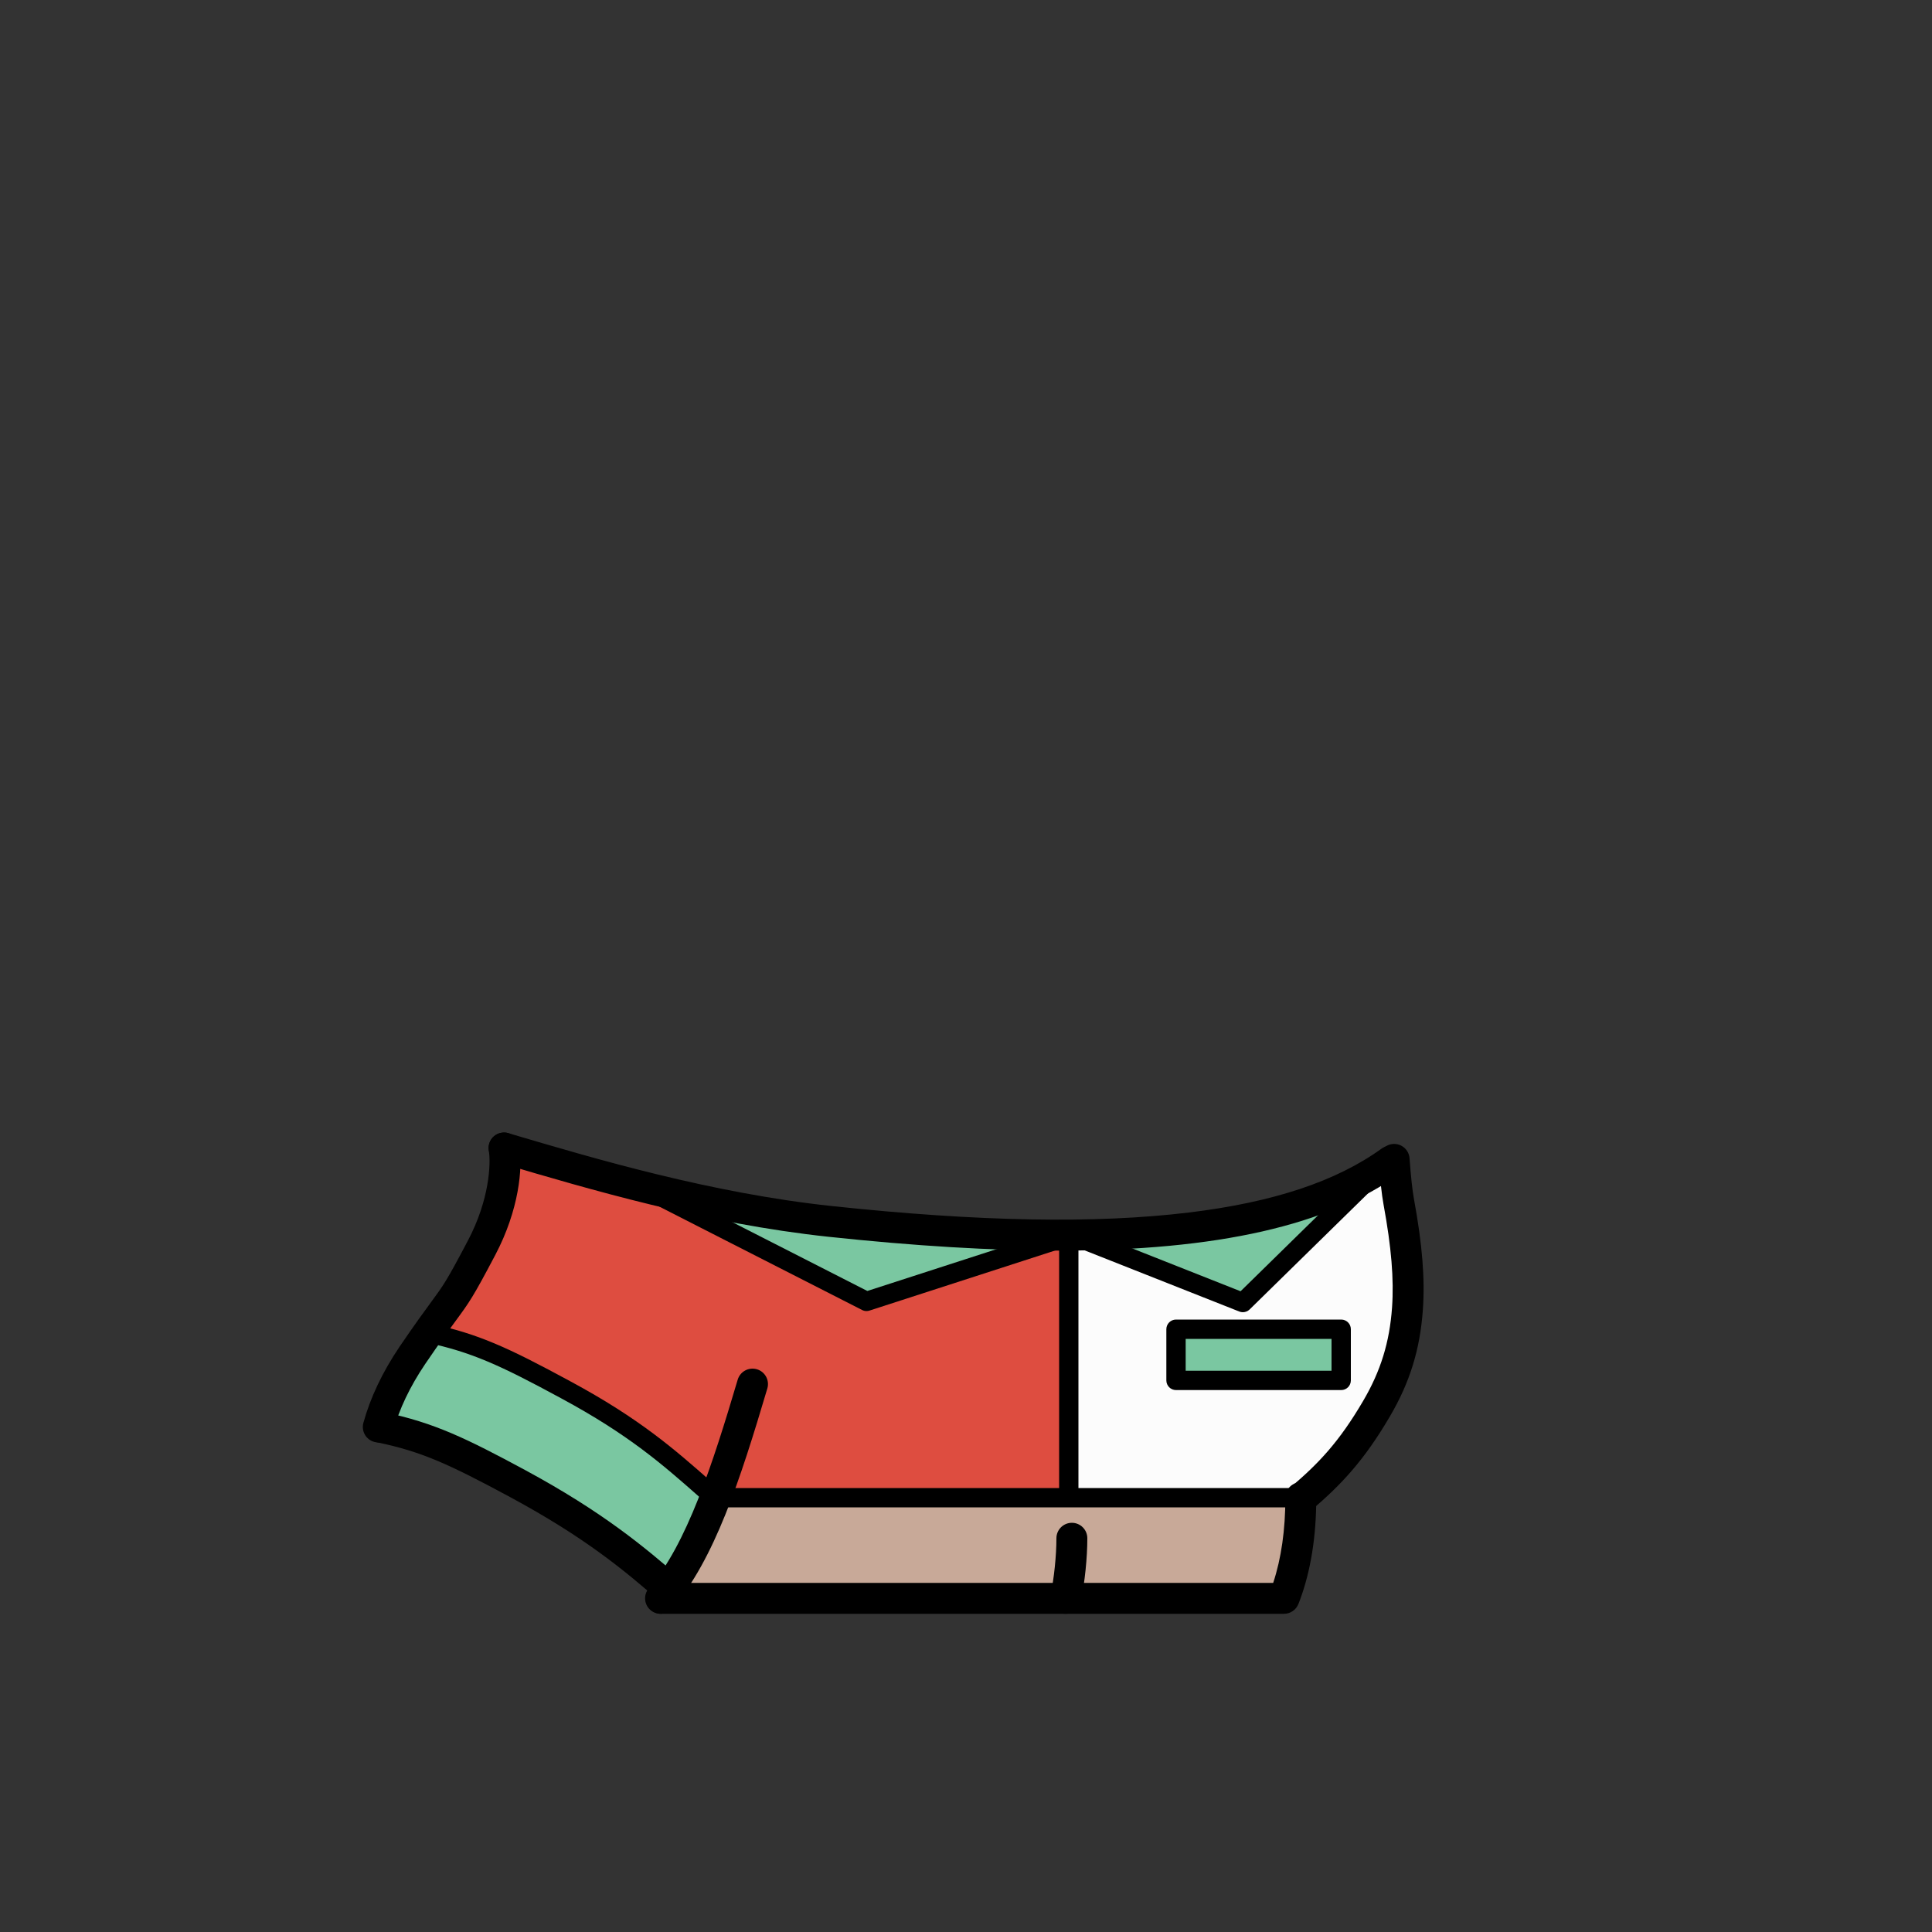 <?xml version="1.0" encoding="utf-8"?>
<!-- Generator: Adobe Illustrator 27.2.0, SVG Export Plug-In . SVG Version: 6.00 Build 0)  -->
<svg version="1.1" id="_コンビニ店員" xmlns="http://www.w3.org/2000/svg" xmlns:xlink="http://www.w3.org/1999/xlink"
	 x="0px" y="0px" viewBox="0 0 1000 1000" style="enable-background:new 0 0 1000 1000;" xml:space="preserve">
<rect x="0" y="0" width="1000" height="1000" fill="#333333" stroke="none"/>
<style type="text/css">
	.clothes-st0{fill:#C8A998;}
	.clothes-st1{fill:#DE4D40;}
	.clothes-st2{fill:#FCFCFC;}
	.clothes-st3{fill:#7AC7A1;}
</style>
<g id="_着彩_4">
	<polygon class="clothes-st0" points="354.9,827.3 350.8,815.3 372.1,775.2 671,775.2 673.3,787 
		664.6,827.3 	"/>
	<polygon class="clothes-st1" points="651.4,775.2 673.3,775.2 706.5,738.8 724.9,700.1 728.1,643.8 
		719.8,604.3 660,627.5 567.4,639 465.1,635.6 376.1,624 313.4,609.3 266.6,595.9 
		257.8,597.4 255.3,632.4 195.7,738.8 272.8,770.7 345.8,822 370,775.2 	"/>
	<polygon class="clothes-st2" points="554.8,645.7 554.8,774.1 676.2,774.1 703.4,743.5 724.9,700.1 
		728.9,655 717.6,602.5 671,624.4 617.4,635.4 560.2,639.7 	"/>
	<polygon class="clothes-st3" points="354.9,622.3 448.5,673.6 540.7,643.8 564.1,642.9 643.3,674.2 
		704.7,614 621.4,634.9 519.2,637.4 422.9,631.4 	"/>
	<polygon class="clothes-st3" points="212.1,742.6 248.8,757.9 279.2,775.2 317.6,799.2 345.8,822 361,797 
		370,773.5 330.5,742.6 286,715.6 248.1,697.6 219.9,692.1 207.1,711.6 192.3,738.8 	"/>
	<rect x="608.7" y="688" class="clothes-st3" width="85.5" height="26.5"/>
</g>
<g id="_線画_00000145025290128432593380000011494854464076008113_">
	<path d="M551.607,835.302c-0.537,0-1.082-0.055-1.629-0.168c-4.327-0.896-7.108-5.129-6.213-9.455
		c1.843-8.905,3.034-20.477,3.034-29.479c0-4.418,3.582-8,8-8s8,3.582,8,8
		c0,10.151-1.29,22.689-3.366,32.721C558.651,832.701,555.321,835.302,551.607,835.302z"/>
	<path d="M341.896,835.3c-1.852,0-3.712-0.64-5.224-1.944c-3.345-2.887-3.715-7.938-0.828-11.283
		c19.644-22.755,32.961-64.046,45.986-107.947c1.256-4.236,5.711-6.646,9.945-5.395
		c4.236,1.257,6.651,5.71,5.394,9.945c-14.058,47.385-27.464,88.658-49.214,113.852
		C346.374,834.36,344.141,835.3,341.896,835.3z"/>
	<path d="M195.804,746.602c-0.702,0-1.416-0.093-2.126-0.288c-4.26-1.172-6.764-5.575-5.592-9.835
		c3.592-13.062,9.877-26.302,18.681-39.353c8.177-12.021,12.947-18.506,16.43-23.241
		c6.335-8.612,8.038-10.927,19.022-31.809c11.104-21.07,11.91-39.688,10.784-46.589
		c-0.711-4.36,2.248-8.472,6.609-9.183c4.359-0.714,8.472,2.248,9.183,6.608
		c1.899,11.646-0.214,33.46-12.418,56.616c-11.54,21.941-13.569,24.699-20.291,33.837
		c-3.409,4.635-8.079,10.982-16.072,22.733c-7.813,11.582-13.371,23.239-16.501,34.621
		C202.537,744.271,199.316,746.602,195.804,746.602z"/>
	<path d="M673.304,783.8c-2.268,0-4.52-0.958-6.103-2.822c-2.859-3.368-2.447-8.417,0.921-11.276
		c14.294-12.136,25.008-23.331,37.473-44.641c9.044-15.416,13.646-30.318,14.926-48.328
		c1.025-14.67-0.328-31.077-4.389-53.188c-0.954-5.188-1.775-12.669-2.512-22.869
		c-0.317-4.407,2.997-8.237,7.403-8.556c4.416-0.311,8.236,2.996,8.556,7.403
		c0.684,9.478,1.454,16.586,2.289,21.13c4.314,23.487,5.736,41.13,4.612,57.204
		c-1.465,20.602-6.732,37.65-17.08,55.29c-13.551,23.168-25.706,35.831-40.923,48.751
		C676.974,783.176,675.134,783.8,673.304,783.8z"/>
	<path d="M548.23,647.312c-35.117,0-74.774-2.398-119.379-7.156
		c-63.841-6.815-124.605-24.79-168.974-37.915l-1.247-0.368c-4.237-1.254-6.656-5.704-5.402-9.941
		c1.253-4.236,5.704-6.654,9.94-5.402l1.247,0.369c43.78,12.951,103.739,30.688,166.133,37.348
		c75.992,8.105,136.438,9.2,184.79,3.351c43.604-5.277,76.243-16.099,99.779-33.083
		c3.585-2.585,8.585-1.775,11.169,1.806c2.585,3.583,1.777,8.583-1.806,11.169
		C687.451,634.209,630.27,647.312,548.23,647.312z"/>
	<path d="M664.6,835.3H342.3c-4.418,0-8-3.582-8-8s3.582-8,8-8H659
		c4.182-12.644,6.3-27.457,6.3-44.1c0-4.418,3.582-8,8-8s8,3.582,8,8
		c0,20.074-2.86,37.937-8.503,53.091c-0.014,0.037-0.027,0.073-0.041,0.109l-0.7,1.8
		C670.859,833.274,667.898,835.3,664.6,835.3z"/>
	<path d="M673.3,780.2H370c-2.761,0-5-2.238-5-5s2.239-5,5-5h303.3c2.762,0,5,2.238,5,5
		S676.062,780.2,673.3,780.2z"/>
	<path d="M348.396,832.2c-1.87,0-3.747-0.651-5.265-1.979c-20.512-17.948-40.587-34.481-78.641-55.086
		c-32.451-17.497-46.198-23.714-68.94-28.507c-4.323-0.911-7.089-5.154-6.178-9.479
		c0.911-4.323,5.156-7.089,9.478-6.178c25.932,5.466,42.233,13.365,73.246,30.086
		c39.468,21.371,61.106,39.214,81.572,57.122c3.325,2.909,3.662,7.964,0.752,11.289
		C352.839,831.275,350.624,832.2,348.396,832.2z"/>
	<path d="M448.5,678.6c-0.782,0-1.561-0.184-2.271-0.546L329.329,618.454
		c-2.46-1.254-3.438-4.265-2.184-6.726c1.254-2.46,4.266-3.438,6.726-2.183l115.057,58.66
		l104.333-33.763c2.626-0.854,5.446,0.591,6.296,3.218c0.851,2.627-0.59,5.446-3.218,6.296
		l-106.299,34.399C449.538,678.52,449.018,678.6,448.5,678.6z"/>
	<path d="M643.299,679.2c-0.618,0-1.241-0.114-1.838-0.351l-88.5-35
		c-2.567-1.016-3.826-3.92-2.811-6.488c1.015-2.567,3.922-3.827,6.488-2.811l85.48,33.806
		l68.181-66.827c1.971-1.934,5.138-1.902,7.07,0.07c1.934,1.973,1.901,5.138-0.07,7.07l-70.5,69.101
		C645.848,678.704,644.584,679.2,643.299,679.2z"/>
	<path d="M369.998,780.2c-1.168,0-2.342-0.407-3.291-1.237c-1.761-1.54-3.5-3.071-5.23-4.595
		c-18.571-16.351-36.113-31.794-70.95-50.566c-31.896-17.299-46.448-23.9-69.778-28.913
		c-2.7-0.58-4.418-3.239-3.838-5.939c0.58-2.7,3.239-4.419,5.938-3.838
		c24.531,5.271,39.602,12.088,72.434,29.894c35.831,19.308,53.789,35.118,72.802,51.857
		c1.723,1.518,3.454,3.041,5.207,4.575c2.078,1.818,2.289,4.978,0.47,7.056
		C372.774,779.622,371.39,780.2,369.998,780.2z"/>
	<path d="M694.2,719.5h-85.5c-2.762,0-5-2.238-5-5V688c0-2.762,2.238-5,5-5h85.5c2.762,0,5,2.238,5,5v26.5
		C699.2,717.262,696.962,719.5,694.2,719.5z M613.7,709.5h75.5V693h-75.5V709.5z"/>
	<path d="M553.2,778c-2.762,0-5-2.238-5-5V639.2c0-2.762,2.238-5,5-5s5,2.238,5,5V773
		C558.2,775.762,555.962,778,553.2,778z"/>
</g>
</svg>
